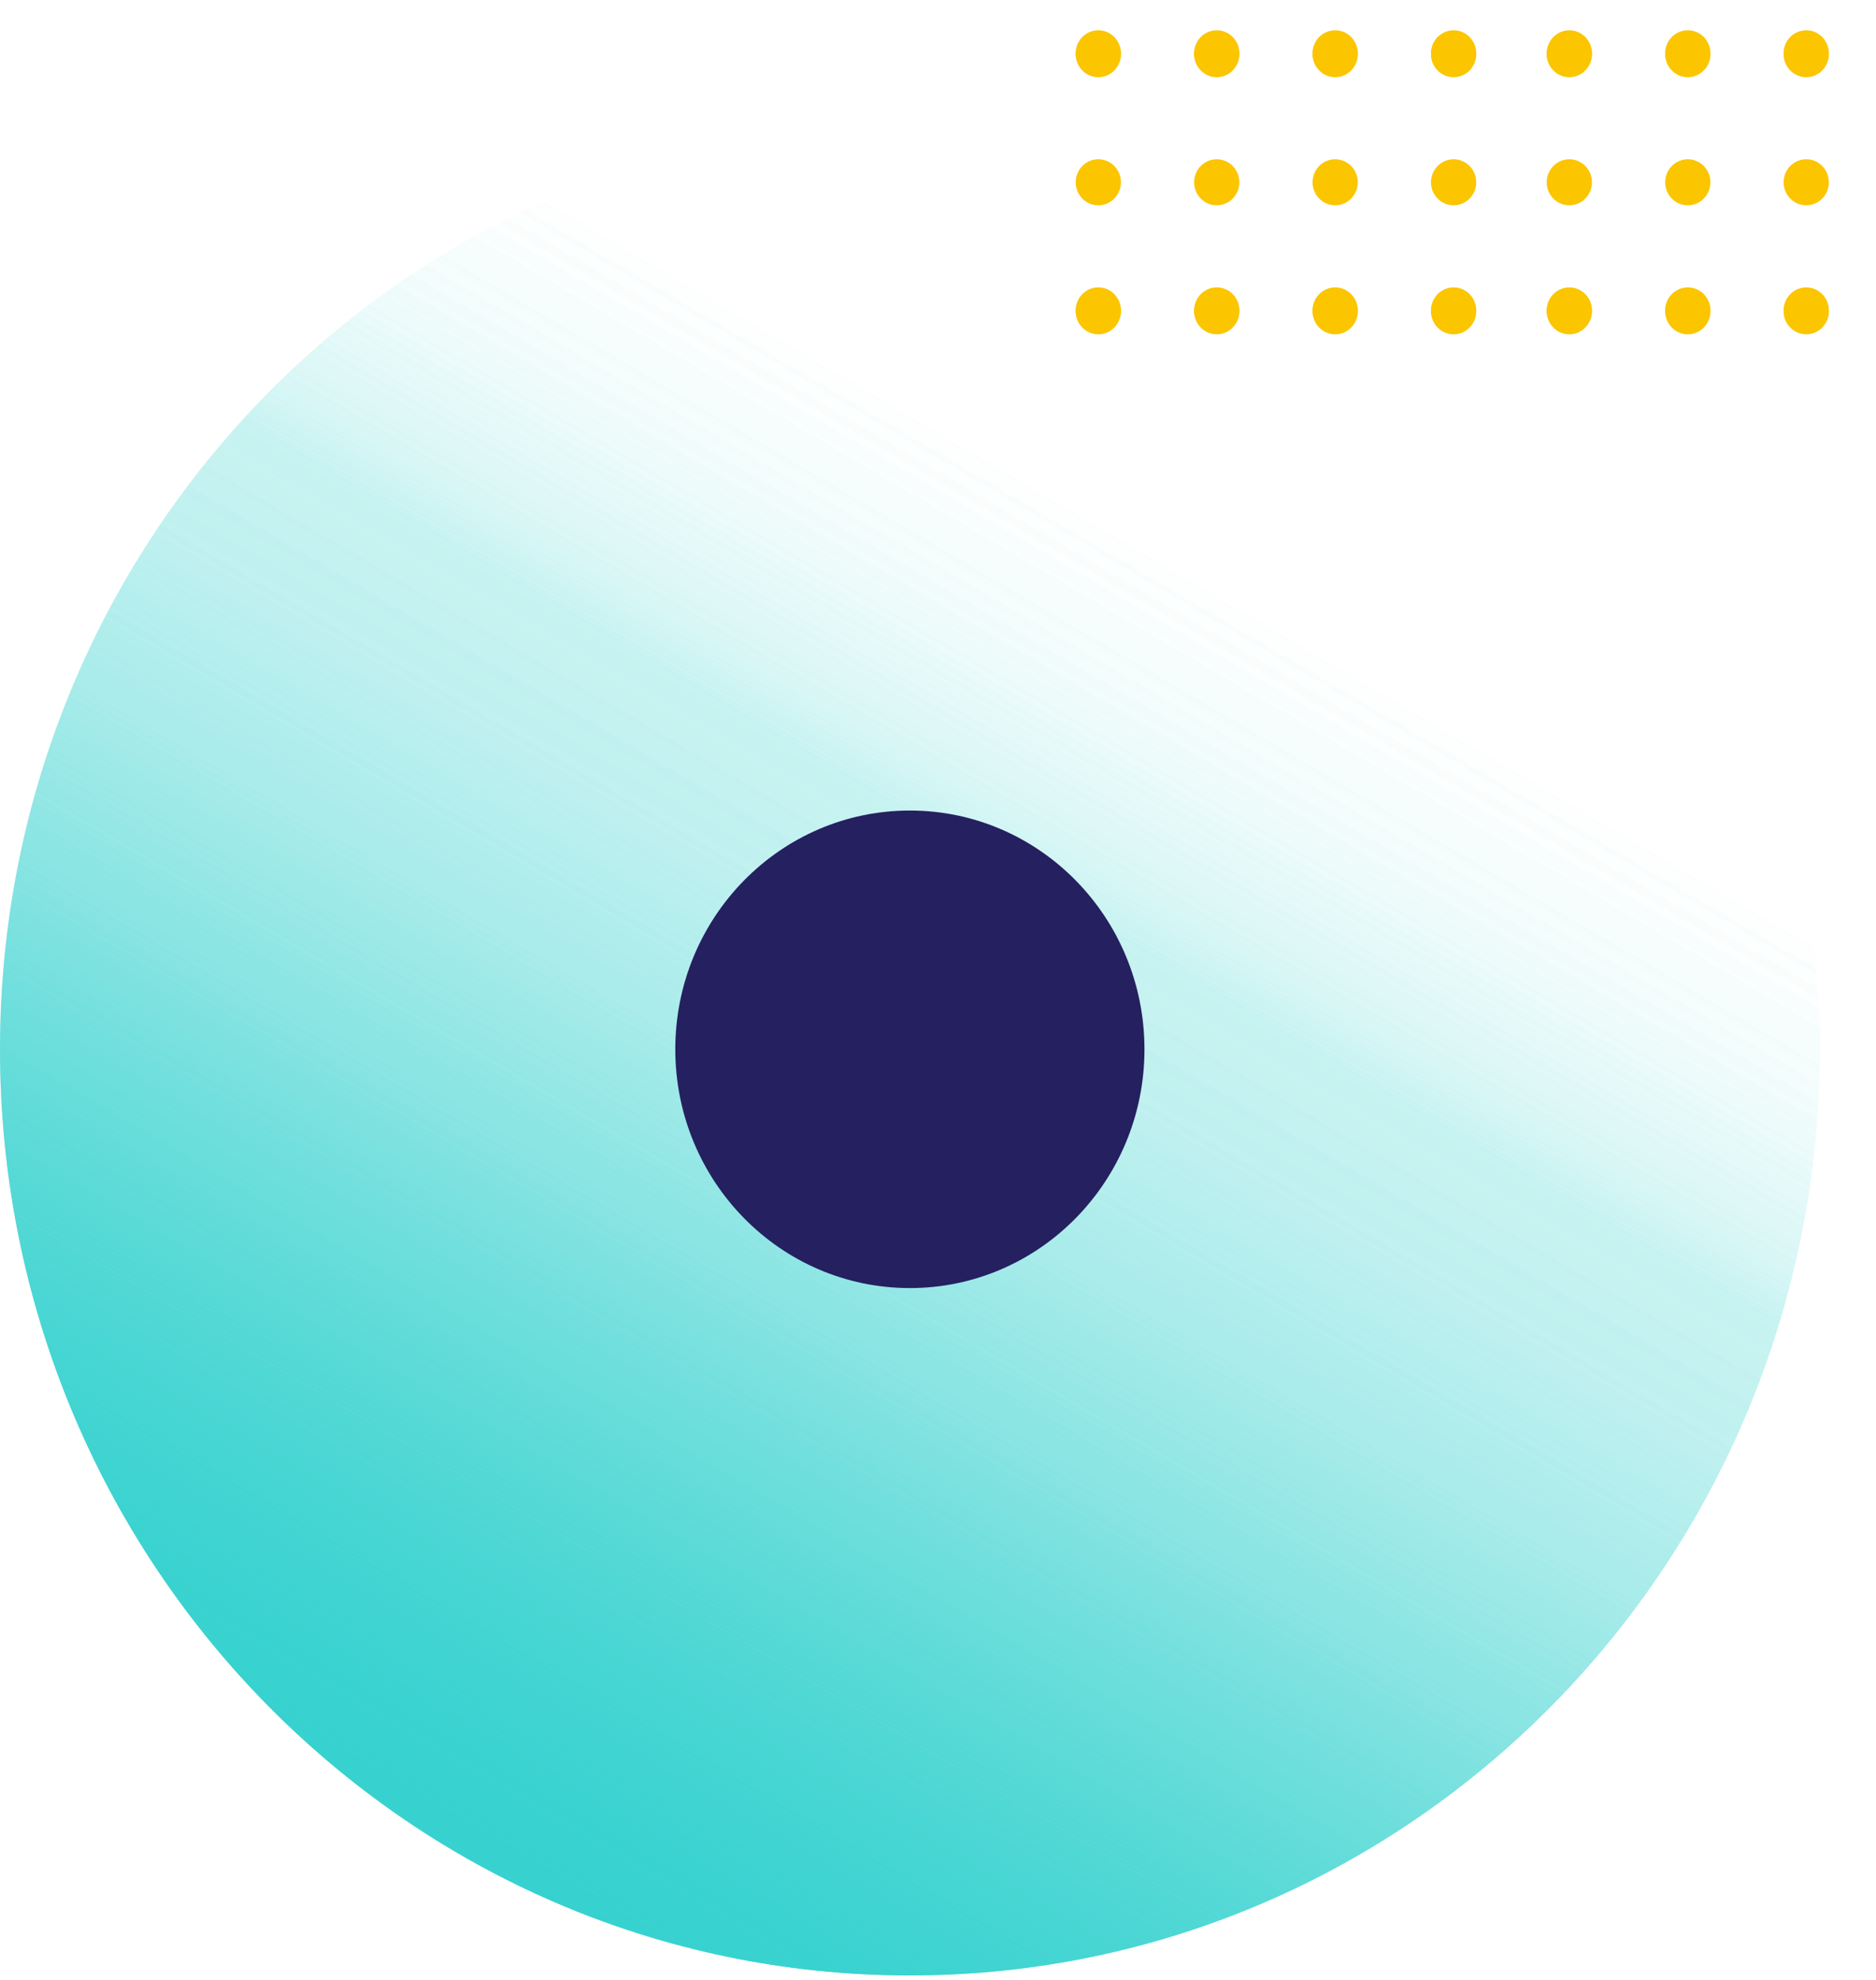 <svg width="345" height="364" viewBox="0 0 345 364" fill="none" xmlns="http://www.w3.org/2000/svg">
<path d="M0 192.926C0 286.966 74.917 363.2 167.33 363.2C259.744 363.2 334.66 286.966 334.66 192.926C334.66 98.886 259.744 22.652 167.33 22.652C74.917 22.652 0 98.886 0 192.926Z" fill="url(#paint0_linear_44748_14853)"/>
<path d="M0 192.926C0 286.966 74.917 363.2 167.33 363.2C259.744 363.2 334.66 286.966 334.66 192.926C334.66 98.886 259.744 22.652 167.33 22.652C74.917 22.652 0 98.886 0 192.926Z" fill="url(#paint1_linear_44748_14853)"/>
<path d="M124.188 192.926C124.188 217.171 143.503 236.826 167.329 236.826C191.154 236.826 210.469 217.171 210.469 192.926C210.469 168.682 191.154 149.027 167.329 149.027C143.503 149.027 124.188 168.682 124.188 192.926Z" fill="#252060"/>
<mask id="mask0_44748_14853" style="mask-type:luminance" maskUnits="userSpaceOnUse" x="190" y="0" width="155" height="68">
<path d="M190.02 0L190.02 67.598L344.139 67.598L344.139 0L190.02 0Z" fill="white"/>
</mask>
<g mask="url(#mask0_44748_14853)">
<mask id="mask1_44748_14853" style="mask-type:luminance" maskUnits="userSpaceOnUse" x="190" y="-14" width="88" height="95">
<path d="M277.371 80.788L277.371 -13.75L190.743 -13.75L190.743 80.788L277.371 80.788Z" fill="white"/>
</mask>
<g mask="url(#mask1_44748_14853)">
<path d="M263.161 9.963C263.161 12.301 265.024 14.196 267.321 14.196C269.618 14.196 271.48 12.301 271.48 9.963C271.48 7.626 269.618 5.73 267.321 5.73C265.024 5.73 263.161 7.626 263.161 9.963Z" fill="#FBC500"/>
<path d="M241.382 9.963C241.382 12.301 243.244 14.196 245.542 14.196C247.839 14.196 249.701 12.301 249.701 9.963C249.701 7.626 247.839 5.73 245.542 5.73C243.244 5.73 241.382 7.626 241.382 9.963Z" fill="#FBC500"/>
<path d="M219.601 9.963C219.601 12.301 221.463 14.196 223.76 14.196C226.058 14.196 227.92 12.301 227.92 9.963C227.92 7.626 226.058 5.73 223.76 5.73C221.463 5.73 219.601 7.626 219.601 9.963Z" fill="#FBC500"/>
<path d="M197.821 9.963C197.821 12.301 199.684 14.196 201.981 14.196C204.278 14.196 206.141 12.301 206.141 9.963C206.141 7.626 204.278 5.73 201.981 5.73C199.684 5.73 197.821 7.626 197.821 9.963Z" fill="#FBC500"/>
<path d="M263.161 57.233C263.161 59.571 265.024 61.466 267.321 61.466C269.618 61.466 271.48 59.571 271.48 57.233C271.48 54.895 269.618 53 267.321 53C265.024 53 263.161 54.895 263.161 57.233Z" fill="#FBC500"/>
<path d="M263.161 9.799C263.161 12.137 265.024 14.032 267.321 14.032C269.618 14.032 271.48 12.137 271.48 9.799C271.48 7.462 269.618 5.566 267.321 5.566C265.024 5.566 263.161 7.462 263.161 9.799Z" fill="#FBC500"/>
<path d="M263.161 33.514C263.161 35.852 265.024 37.747 267.321 37.747C269.618 37.747 271.48 35.852 271.48 33.514C271.48 31.176 269.618 29.281 267.321 29.281C265.024 29.281 263.161 31.176 263.161 33.514Z" fill="#FBC500"/>
<path d="M241.382 57.233C241.382 59.571 243.244 61.466 245.542 61.466C247.839 61.466 249.701 59.571 249.701 57.233C249.701 54.895 247.839 53 245.542 53C243.244 53 241.382 54.895 241.382 57.233Z" fill="#FBC500"/>
<path d="M241.382 9.799C241.382 12.137 243.244 14.032 245.542 14.032C247.839 14.032 249.701 12.137 249.701 9.799C249.701 7.462 247.839 5.566 245.542 5.566C243.244 5.566 241.382 7.462 241.382 9.799Z" fill="#FBC500"/>
<path d="M241.382 33.514C241.382 35.852 243.244 37.747 245.542 37.747C247.839 37.747 249.701 35.852 249.701 33.514C249.701 31.176 247.839 29.281 245.542 29.281C243.244 29.281 241.382 31.176 241.382 33.514Z" fill="#FBC500"/>
<path d="M219.601 57.233C219.601 59.571 221.463 61.466 223.76 61.466C226.058 61.466 227.92 59.571 227.92 57.233C227.92 54.895 226.058 53 223.76 53C221.463 53 219.601 54.895 219.601 57.233Z" fill="#FBC500"/>
<path d="M219.601 9.799C219.601 12.137 221.463 14.032 223.76 14.032C226.058 14.032 227.92 12.137 227.92 9.799C227.92 7.462 226.058 5.566 223.76 5.566C221.463 5.566 219.601 7.462 219.601 9.799Z" fill="#FBC500"/>
<path d="M219.601 33.514C219.601 35.852 221.463 37.747 223.76 37.747C226.058 37.747 227.92 35.852 227.92 33.514C227.92 31.176 226.058 29.281 223.76 29.281C221.463 29.281 219.601 31.176 219.601 33.514Z" fill="#FBC500"/>
<path d="M197.821 57.233C197.821 59.571 199.684 61.466 201.981 61.466C204.278 61.466 206.141 59.571 206.141 57.233C206.141 54.895 204.278 53 201.981 53C199.684 53 197.821 54.895 197.821 57.233Z" fill="#FBC500"/>
<path d="M197.821 9.799C197.821 12.137 199.684 14.032 201.981 14.032C204.278 14.032 206.141 12.137 206.141 9.799C206.141 7.462 204.278 5.566 201.981 5.566C199.684 5.566 197.821 7.462 197.821 9.799Z" fill="#FBC500"/>
<path d="M197.821 33.514C197.821 35.852 199.684 37.747 201.981 37.747C204.278 37.747 206.141 35.852 206.141 33.514C206.141 31.176 204.278 29.281 201.981 29.281C199.684 29.281 197.821 31.176 197.821 33.514Z" fill="#FBC500"/>
<path d="M263.161 57.069C263.161 59.406 265.024 61.301 267.321 61.301C269.618 61.301 271.48 59.406 271.48 57.069C271.48 54.731 269.618 52.836 267.321 52.836C265.024 52.836 263.161 54.731 263.161 57.069Z" fill="#FBC500"/>
<path d="M241.382 57.069C241.382 59.406 243.244 61.301 245.542 61.301C247.839 61.301 249.701 59.406 249.701 57.069C249.701 54.731 247.839 52.836 245.542 52.836C243.244 52.836 241.382 54.731 241.382 57.069Z" fill="#FBC500"/>
<path d="M219.601 57.069C219.601 59.406 221.463 61.301 223.76 61.301C226.058 61.301 227.92 59.406 227.92 57.069C227.92 54.731 226.058 52.836 223.76 52.836C221.463 52.836 219.601 54.731 219.601 57.069Z" fill="#FBC500"/>
<path d="M197.821 57.069C197.821 59.406 199.684 61.301 201.981 61.301C204.278 61.301 206.141 59.406 206.141 57.069C206.141 54.731 204.278 52.836 201.981 52.836C199.684 52.836 197.821 54.731 197.821 57.069Z" fill="#FBC500"/>
</g>
<mask id="mask2_44748_14853" style="mask-type:luminance" maskUnits="userSpaceOnUse" x="277" y="-14" width="87" height="95">
<path d="M364 80.788L364 -13.75L277.372 -13.75L277.372 80.788L364 80.788Z" fill="white"/>
</mask>
<g mask="url(#mask2_44748_14853)">
<path d="M328.011 9.963C328.011 12.301 329.873 14.196 332.17 14.196C334.468 14.196 336.33 12.301 336.33 9.963C336.33 7.626 334.468 5.73 332.17 5.73C329.873 5.73 328.011 7.626 328.011 9.963Z" fill="#FBC500"/>
<path d="M306.23 9.963C306.23 12.301 308.092 14.196 310.389 14.196C312.687 14.196 314.549 12.301 314.549 9.963C314.549 7.626 312.687 5.73 310.389 5.73C308.092 5.73 306.23 7.626 306.23 9.963Z" fill="#FBC500"/>
<path d="M284.443 9.963C284.443 12.301 286.305 14.196 288.602 14.196C290.899 14.196 292.762 12.301 292.762 9.963C292.762 7.626 290.899 5.73 288.602 5.73C286.305 5.73 284.443 7.626 284.443 9.963Z" fill="#FBC500"/>
<path d="M328.011 57.233C328.011 59.571 329.873 61.466 332.17 61.466C334.468 61.466 336.33 59.571 336.33 57.233C336.33 54.895 334.468 53 332.17 53C329.873 53 328.011 54.895 328.011 57.233Z" fill="#FBC500"/>
<path d="M328.011 9.799C328.011 12.137 329.873 14.032 332.17 14.032C334.468 14.032 336.33 12.137 336.33 9.799C336.33 7.462 334.468 5.566 332.17 5.566C329.873 5.566 328.011 7.462 328.011 9.799Z" fill="#FBC500"/>
<path d="M328.011 33.514C328.011 35.852 329.873 37.747 332.17 37.747C334.468 37.747 336.33 35.852 336.33 33.514C336.33 31.176 334.468 29.281 332.17 29.281C329.873 29.281 328.011 31.176 328.011 33.514Z" fill="#FBC500"/>
<path d="M306.23 57.233C306.23 59.571 308.092 61.466 310.389 61.466C312.687 61.466 314.549 59.571 314.549 57.233C314.549 54.895 312.687 53 310.389 53C308.092 53 306.23 54.895 306.23 57.233Z" fill="#FBC500"/>
<path d="M306.23 9.799C306.23 12.137 308.092 14.032 310.389 14.032C312.687 14.032 314.549 12.137 314.549 9.799C314.549 7.462 312.687 5.566 310.389 5.566C308.092 5.566 306.23 7.462 306.23 9.799Z" fill="#FBC500"/>
<path d="M306.23 33.514C306.23 35.852 308.092 37.747 310.389 37.747C312.687 37.747 314.549 35.852 314.549 33.514C314.549 31.176 312.687 29.281 310.389 29.281C308.092 29.281 306.23 31.176 306.23 33.514Z" fill="#FBC500"/>
<path d="M284.443 57.233C284.443 59.571 286.305 61.466 288.602 61.466C290.899 61.466 292.762 59.571 292.762 57.233C292.762 54.895 290.899 53 288.602 53C286.305 53 284.443 54.895 284.443 57.233Z" fill="#FBC500"/>
<path d="M284.443 9.799C284.443 12.137 286.305 14.032 288.602 14.032C290.899 14.032 292.762 12.137 292.762 9.799C292.762 7.462 290.899 5.566 288.602 5.566C286.305 5.566 284.443 7.462 284.443 9.799Z" fill="#FBC500"/>
<path d="M284.443 33.514C284.443 35.852 286.305 37.747 288.602 37.747C290.899 37.747 292.762 35.852 292.762 33.514C292.762 31.176 290.899 29.281 288.602 29.281C286.305 29.281 284.443 31.176 284.443 33.514Z" fill="#FBC500"/>
<path d="M328.011 57.069C328.011 59.406 329.873 61.301 332.17 61.301C334.468 61.301 336.33 59.406 336.33 57.069C336.33 54.731 334.468 52.836 332.17 52.836C329.873 52.836 328.011 54.731 328.011 57.069Z" fill="#FBC500"/>
<path d="M306.23 57.069C306.23 59.406 308.092 61.301 310.389 61.301C312.687 61.301 314.549 59.406 314.549 57.069C314.549 54.731 312.687 52.836 310.389 52.836C308.092 52.836 306.23 54.731 306.23 57.069Z" fill="#FBC500"/>
<path d="M284.443 57.069C284.443 59.406 286.305 61.301 288.602 61.301C290.899 61.301 292.762 59.406 292.762 57.069C292.762 54.731 290.899 52.836 288.602 52.836C286.305 52.836 284.443 54.731 284.443 57.069Z" fill="#FBC500"/>
</g>
</g>
<defs>
<linearGradient id="paint0_linear_44748_14853" x1="83.647" y1="340.41" x2="255.429" y2="48.037" gradientUnits="userSpaceOnUse">
<stop stop-color="#37D2CF"/>
<stop offset="0.11" stop-color="#37D2CF" stop-opacity="0.75"/>
<stop offset="0.23" stop-color="#37D2CF" stop-opacity="0.54"/>
<stop offset="0.34" stop-color="#37D2CF" stop-opacity="0.37"/>
<stop offset="0.44" stop-color="#37D2CF" stop-opacity="0.25"/>
<stop offset="0.54" stop-color="#37D2CF" stop-opacity="0.17"/>
<stop offset="0.61" stop-color="#37D2CF" stop-opacity="0.15"/>
<stop offset="0.64" stop-color="#37D2CF" stop-opacity="0.1"/>
<stop offset="0.71" stop-color="#37D2CF" stop-opacity="0.04"/>
<stop offset="0.8" stop-color="#37D2CF" stop-opacity="0"/>
<stop offset="1" stop-color="#37D2CF" stop-opacity="0"/>
</linearGradient>
<linearGradient id="paint1_linear_44748_14853" x1="83.647" y1="340.41" x2="255.429" y2="48.037" gradientUnits="userSpaceOnUse">
<stop stop-color="#37D2CF"/>
<stop offset="0.11" stop-color="#37D2CF" stop-opacity="0.75"/>
<stop offset="0.23" stop-color="#37D2CF" stop-opacity="0.54"/>
<stop offset="0.34" stop-color="#37D2CF" stop-opacity="0.37"/>
<stop offset="0.44" stop-color="#37D2CF" stop-opacity="0.25"/>
<stop offset="0.54" stop-color="#37D2CF" stop-opacity="0.17"/>
<stop offset="0.61" stop-color="#37D2CF" stop-opacity="0.15"/>
<stop offset="0.64" stop-color="#37D2CF" stop-opacity="0.1"/>
<stop offset="0.71" stop-color="#37D2CF" stop-opacity="0.04"/>
<stop offset="0.8" stop-color="#37D2CF" stop-opacity="0"/>
<stop offset="1" stop-color="#37D2CF" stop-opacity="0"/>
</linearGradient>
</defs>
</svg>

